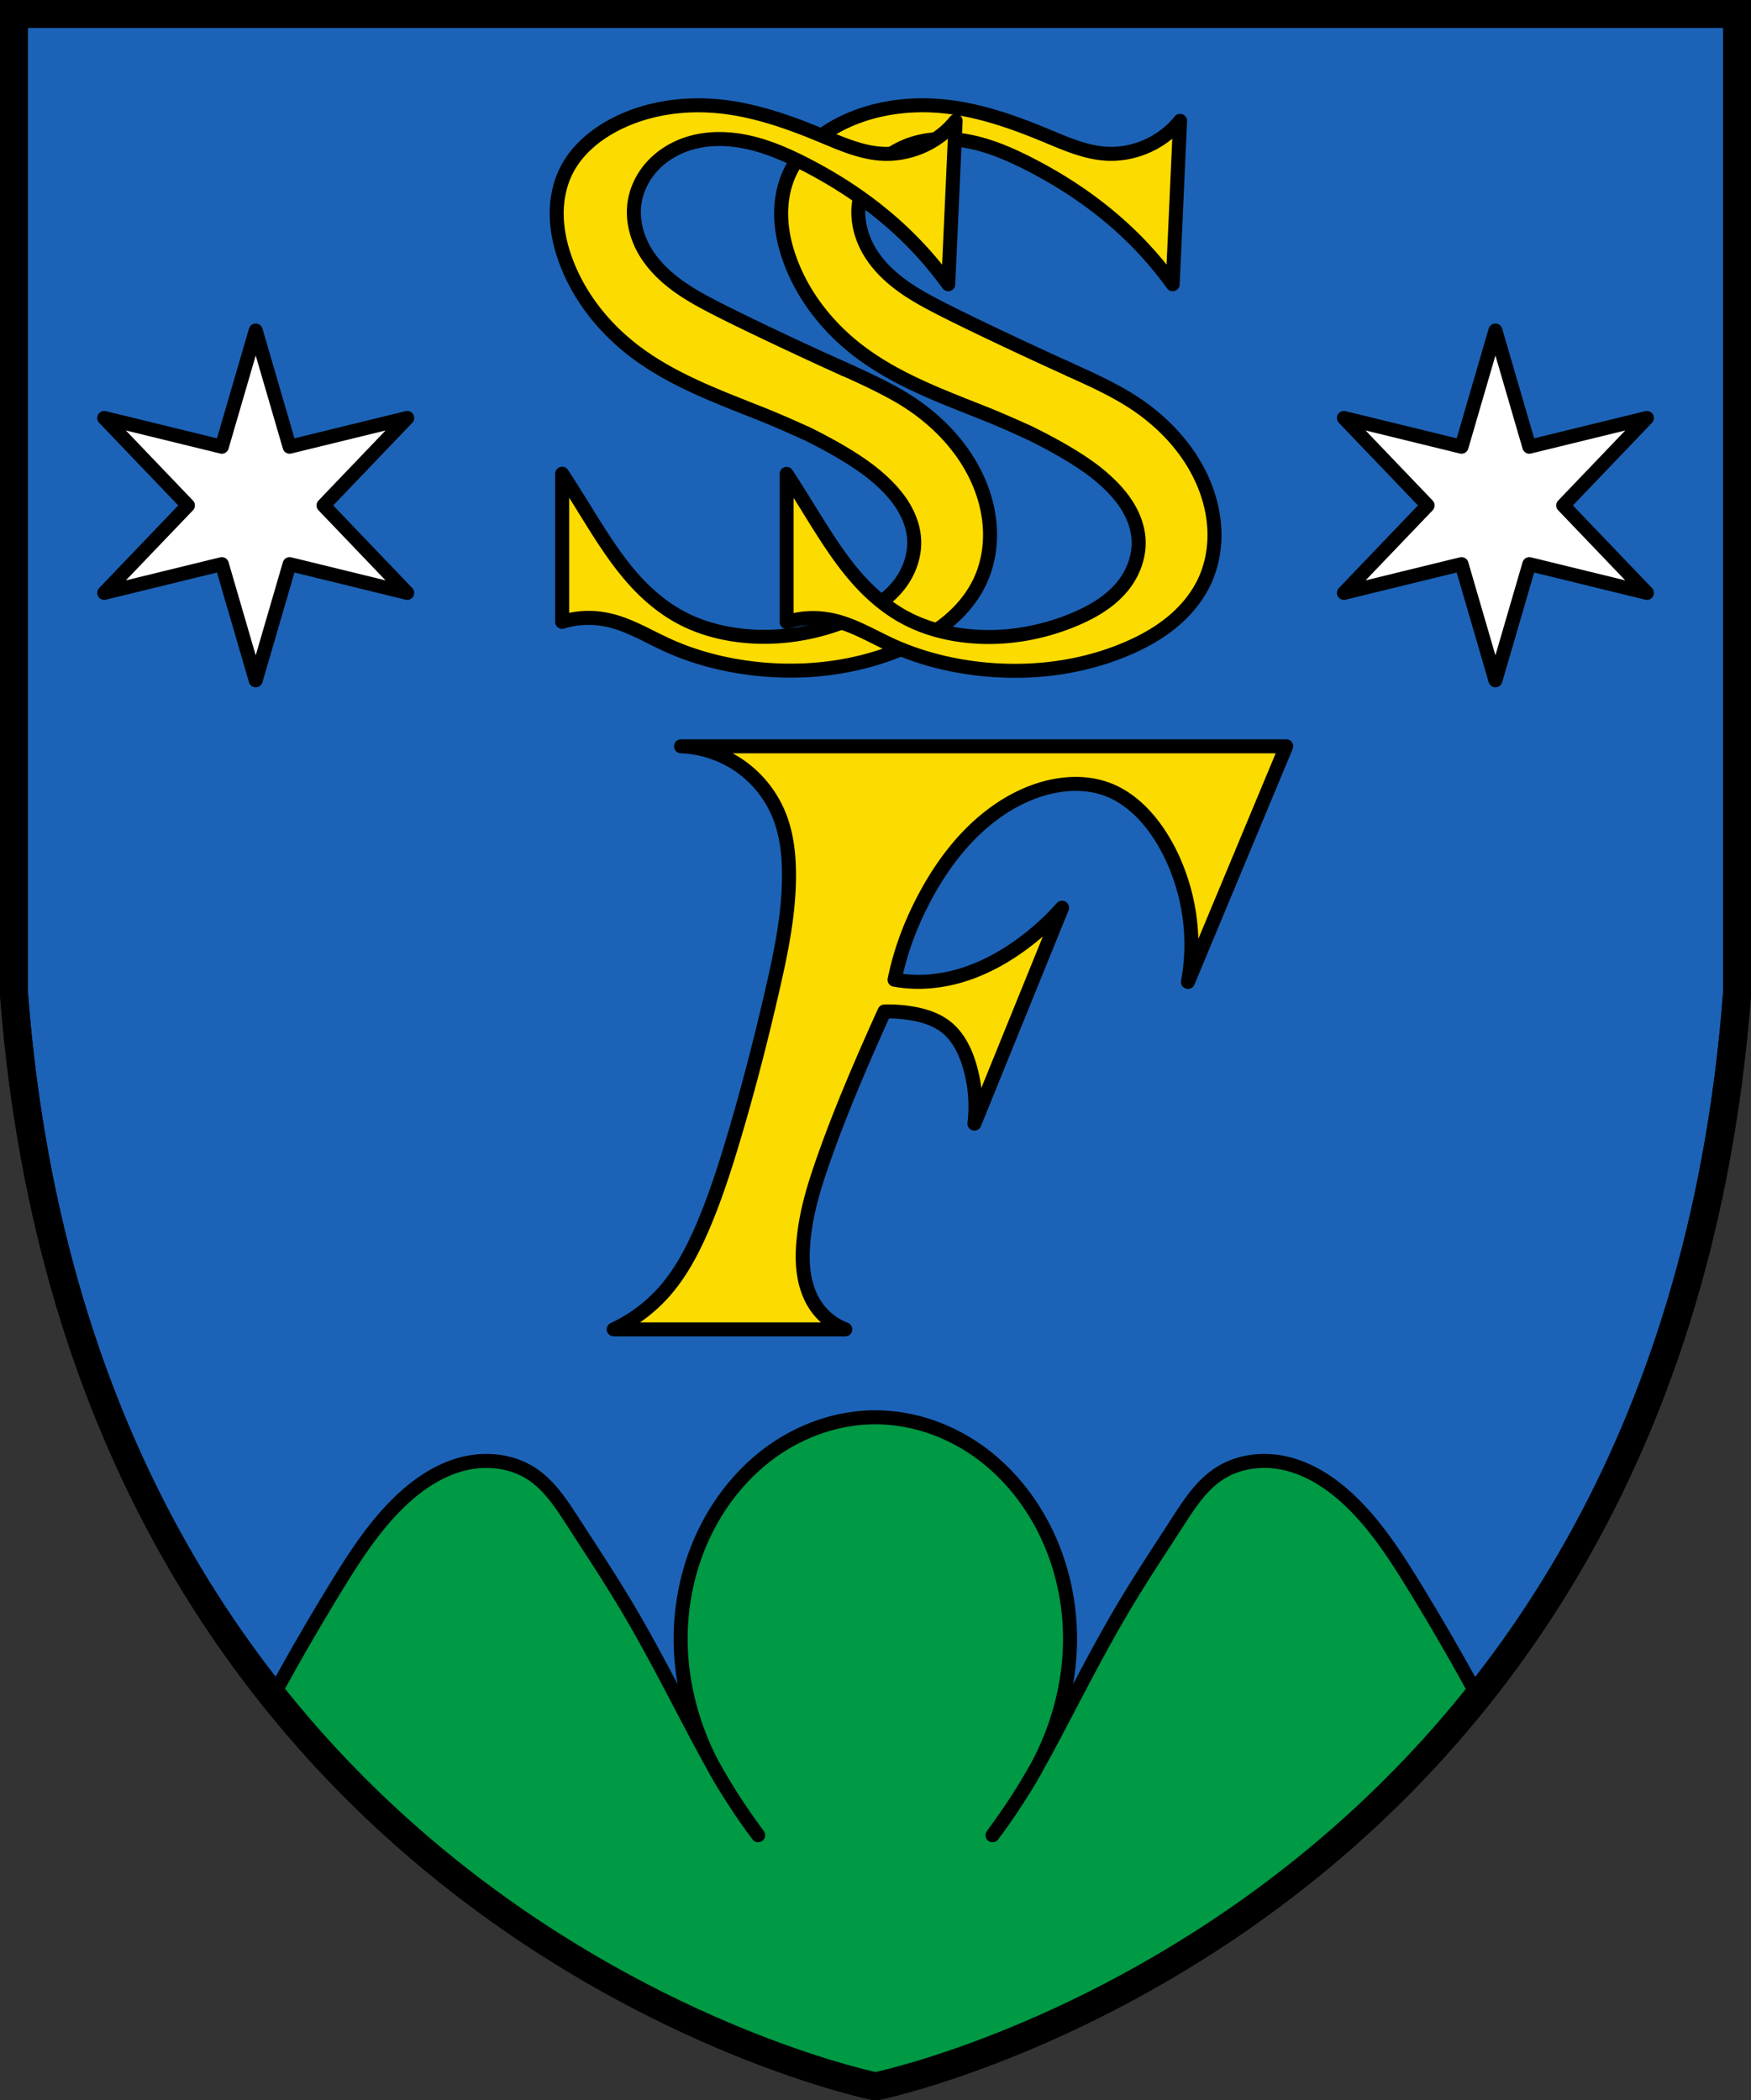 <svg width="500" height="599.7" version="1.0" xml:space="preserve" xmlns="http://www.w3.org/2000/svg"><rect width="100%" height="100%" fill="#333333" stroke="none"/><path d="M3.999 3.999v279.9c20.02 260 236.1 309.8 246 311.8 9.96-2.002 226.1-51.99 246-311.8V3.999z" fill="#1c63b7" stroke="#000" stroke-width="7.998"/><path class="UnoptimicedTransforms" transform="translate(0 2)" d="m73.02 92.37 9.679 33.18 33.58-8.209-23.9 24.97 23.9 24.97-33.58-8.209-9.679 33.18-9.679-33.18-33.58 8.209 23.9-24.97-23.9-24.97 33.58 8.209zm354 0-9.679 33.18-33.58-8.209 23.9 24.97-23.9 24.97 33.58-8.209 9.679 33.18 9.679-33.18 33.58 8.209-23.9-24.97 23.9-24.97-33.58 8.209z" fill="#fff" fill-rule="evenodd" stroke="#000" stroke-linecap="round" stroke-linejoin="round" stroke-miterlimit="1000" stroke-width="4" style="paint-order:fill markers stroke"/><g fill="#fcdb00" fill-rule="evenodd" stroke="#000" stroke-linejoin="round" stroke-miterlimit="1000" stroke-width="4"><path d="M291.8 269.6c-5.867 4.297-12.43 7.741-19.49 9.484-3.294.813-6.684 1.253-10.08 1.251a39.337 39.337 0 0 1-6.784-.593 83.117 83.117 0 0 1 2.634-9.747c1.467-4.355 3.295-8.585 5.4-12.67 2.951-5.722 6.459-11.17 10.67-16.05 6.031-6.978 13.63-12.79 22.39-15.67 6.424-2.113 13.58-2.569 19.89-.131 5.989 2.313 10.78 7.047 14.36 12.38 2.851 4.257 5.027 8.95 6.586 13.83a59.993 59.993 0 0 1 2.083 8.693 58.618 58.618 0 0 1-.235 19.99l28.05-67.28h-172.8a31.673 31.673 0 0 1 16.83 5.64 31.71 31.71 0 0 1 11.1 13.85c2.21 5.39 2.884 11.3 2.898 17.12.026 11.11-2.255 22.1-4.742 32.93-3.332 14.51-7.051 28.94-11.33 43.2-2.514 8.386-5.226 16.73-8.693 24.76-2.853 6.612-6.262 13.08-11.06 18.44a44.043 44.043 0 0 1-14.23 10.54h66.12a18.116 18.116 0 0 1-8.43-6.717c-1.736-2.573-2.782-5.571-3.296-8.631s-.509-6.19-.26-9.283c.342-4.273 1.144-8.501 2.238-12.65.87-3.29 1.921-6.53 3.03-9.747 3.473-10.09 7.497-19.97 11.72-29.77a755.826 755.826 0 0 1 6.191-13.96c2.577-.071 5.162.105 7.706.526 3.558.59 7.125 1.703 9.945 3.952 3.348 2.67 5.345 6.702 6.586 10.8a40.864 40.864 0 0 1 1.45 16.73l25.03-61.64a73.98 73.98 0 0 1-11.46 10.41z" stroke-linecap="round" style="paint-order:fill markers stroke"/><path d="M237.1 103.6c7.091 3.148 16.41 7.219 22.87 11.51 8.196 5.439 15.2 12.89 19.23 21.87 2.06 4.591 3.326 9.559 3.491 14.59.165 5.029-.788 10.12-2.964 14.65-2.178 4.541-5.54 8.46-9.461 11.62-3.921 3.162-8.394 5.589-13.04 7.533-13.26 5.547-28.03 7.176-42.3 5.468-8.442-1.01-16.77-3.173-24.5-6.714-5.694-2.608-11.15-5.988-17.29-7.21a26.027 26.027 0 0 0-12.61.63v-42.28a479.073 479.073 0 0 1 4.61 7.244c2.445 3.917 4.834 7.87 7.376 11.72 3.036 4.604 6.302 9.082 10.14 13.04 3.481 3.588 7.439 6.743 11.85 9.09 5.056 2.685 10.65 4.277 16.33 5.004 10.82 1.386 21.96-.36 32.01-4.61 5.369-2.272 10.57-5.364 14.09-10.01 2.811-3.71 4.427-8.397 4.083-13.04-.259-3.489-1.597-6.843-3.508-9.773-1.911-2.93-4.381-5.46-7.03-7.746-6.477-5.59-17.07-11.1-24.89-14.65" stroke-linecap="square" style="paint-order:fill markers stroke"/><g stroke-linecap="round"><path d="M302.4 104.2c7.091 3.148 15.2 6.675 21.66 10.96 8.196 5.439 15.2 12.89 19.23 21.87 2.06 4.591 3.326 9.559 3.491 14.59.165 5.029-.788 10.12-2.964 14.65-2.178 4.541-5.54 8.46-9.461 11.62-3.921 3.162-8.394 5.589-13.04 7.533-13.26 5.547-28.03 7.176-42.3 5.468-8.442-1.01-16.77-3.173-24.5-6.714-5.694-2.608-11.15-5.988-17.29-7.21a26.027 26.027 0 0 0-12.61.63v-42.28a479.073 479.073 0 0 1 4.61 7.244c2.445 3.917 4.834 7.87 7.376 11.72 3.036 4.604 6.302 9.082 10.14 13.04 3.481 3.588 7.439 6.743 11.85 9.09 5.056 2.685 10.65 4.277 16.33 5.004 10.82 1.386 21.96-.36 32.01-4.61 5.369-2.272 10.57-5.364 14.09-10.01 2.811-3.71 4.427-8.397 4.083-13.04-.259-3.489-1.597-6.843-3.508-9.773-1.911-2.93-4.381-5.46-7.03-7.746-6.477-5.59-17.26-11.19-25.08-14.73" style="paint-order:fill markers stroke"/><path d="M294 123.6c-3.837-1.741-8.982-4.014-12.88-5.564-12.58-4.998-25.51-9.775-36.22-18.05-8.442-6.515-15.33-15.18-19.1-25.16-1.583-4.184-2.62-8.603-2.731-13.08-.11-4.473.728-9.004 2.731-13 3.029-6.051 8.553-10.57 14.62-13.57 9.132-4.51 19.65-5.87 29.77-4.742 9.894 1.103 19.39 4.482 28.58 8.298 5.452 2.263 10.97 4.723 16.86 5.137 8.057.566 16.29-3.044 21.34-9.352l-2.108 46.63a105.063 105.063 0 0 0-12.91-14.75c-8.409-7.971-18.11-14.52-28.45-19.76-5.14-2.603-10.48-4.901-16.12-6.098-5.636-1.197-11.61-1.252-17.07.566-3.742 1.244-7.211 3.369-9.889 6.263-2.678 2.894-4.544 6.566-5.127 10.47-.68 4.552.404 9.278 2.634 13.3 2.322 4.192 5.82 7.642 9.7 10.45 3.88 2.813 8.153 5.03 12.43 7.195 10.76 5.449 29.8 14.25 35.31 16.7" style="paint-order:fill markers stroke"/><path d="M229.5 123.4c-3.837-1.741-8.569-3.804-12.47-5.353-12.58-4.998-25.51-9.775-36.22-18.05-8.442-6.515-15.33-15.18-19.1-25.16-1.583-4.184-2.62-8.603-2.731-13.08-.11-4.473.728-9.004 2.731-13 3.029-6.051 8.553-10.57 14.62-13.57 9.132-4.51 19.65-5.87 29.77-4.742 9.894 1.103 19.39 4.482 28.58 8.298 5.452 2.263 10.97 4.723 16.86 5.137 8.057.566 16.29-3.044 21.34-9.352l-2.108 46.63a105.063 105.063 0 0 0-12.91-14.75c-8.409-7.971-18.11-14.52-28.45-19.76-5.14-2.603-10.48-4.901-16.12-6.098-5.636-1.197-11.61-1.252-17.07.566-3.742 1.244-7.211 3.369-9.889 6.263-2.678 2.894-4.544 6.566-5.127 10.47-.68 4.552.404 9.278 2.634 13.3 2.322 4.192 5.82 7.642 9.7 10.45 3.88 2.813 8.153 5.03 12.43 7.195 10.76 5.449 29.67 14.18 35.17 16.63" style="paint-order:fill markers stroke"/></g></g><path d="M352.5 548.8A327.367 327.367 0 0 1 250 595.65c-36.52-9.546-71.36-25.48-102.5-46.85a327.964 327.964 0 0 1-69.56-64.48 678.292 678.292 0 0 1 18.17-31.45c5.297-8.632 10.86-17.24 18.18-24.24 5.533-5.293 12.23-9.68 19.76-11.06 6.021-1.107 12.51-.158 17.65 3.161 5.115 3.3 8.546 8.589 11.85 13.7 5.257 8.119 10.6 16.19 15.54 24.5 6.389 10.74 12.1 21.87 17.91 32.93 3.75 7.137 7.549 14.26 11.85 21.08a163.31 163.31 0 0 0 7.64 11.06 216.588 216.588 0 0 1-7.64-11.06c-1.884-2.92-3.698-5.888-5.322-8.96-5.815-11-9.123-23.38-9.168-35.82-.039-10.92 2.448-21.87 7.376-31.61 4.576-9.05 11.29-17.07 19.66-22.8 8.373-5.722 18.42-9.08 28.56-9.08s20.19 3.358 28.56 9.08c8.373 5.722 15.08 13.75 19.66 22.8 4.928 9.746 7.415 20.69 7.376 31.61-.044 12.45-3.353 24.82-9.168 35.82-1.623 3.072-3.438 6.04-5.322 8.96a212.063 212.063 0 0 1-7.64 11.06 165.72 165.72 0 0 0 7.64-11.06c4.306-6.816 8.105-13.94 11.85-21.08 5.813-11.06 11.53-22.19 17.91-32.93 4.944-8.313 10.29-16.38 15.54-24.5 3.309-5.109 6.74-10.4 11.85-13.7 5.144-3.319 11.63-4.268 17.65-3.161 7.531 1.385 14.23 5.771 19.76 11.06 7.318 7.001 12.88 15.6 18.18 24.24a688.4 688.4 0 0 1 18.17 31.45 327.208 327.208 0 0 1-69.56 64.48z" fill="#094" fill-rule="evenodd" stroke="#000" stroke-linecap="round" stroke-linejoin="round" stroke-miterlimit="1000" stroke-width="4" style="paint-order:fill markers stroke"/><path d="M3.999 3.999v279.9c20.02 260 236.1 309.8 246 311.8 9.96-2.002 226.1-51.99 246-311.8V3.999z" fill="none" stroke="#000" stroke-width="8"/></svg>